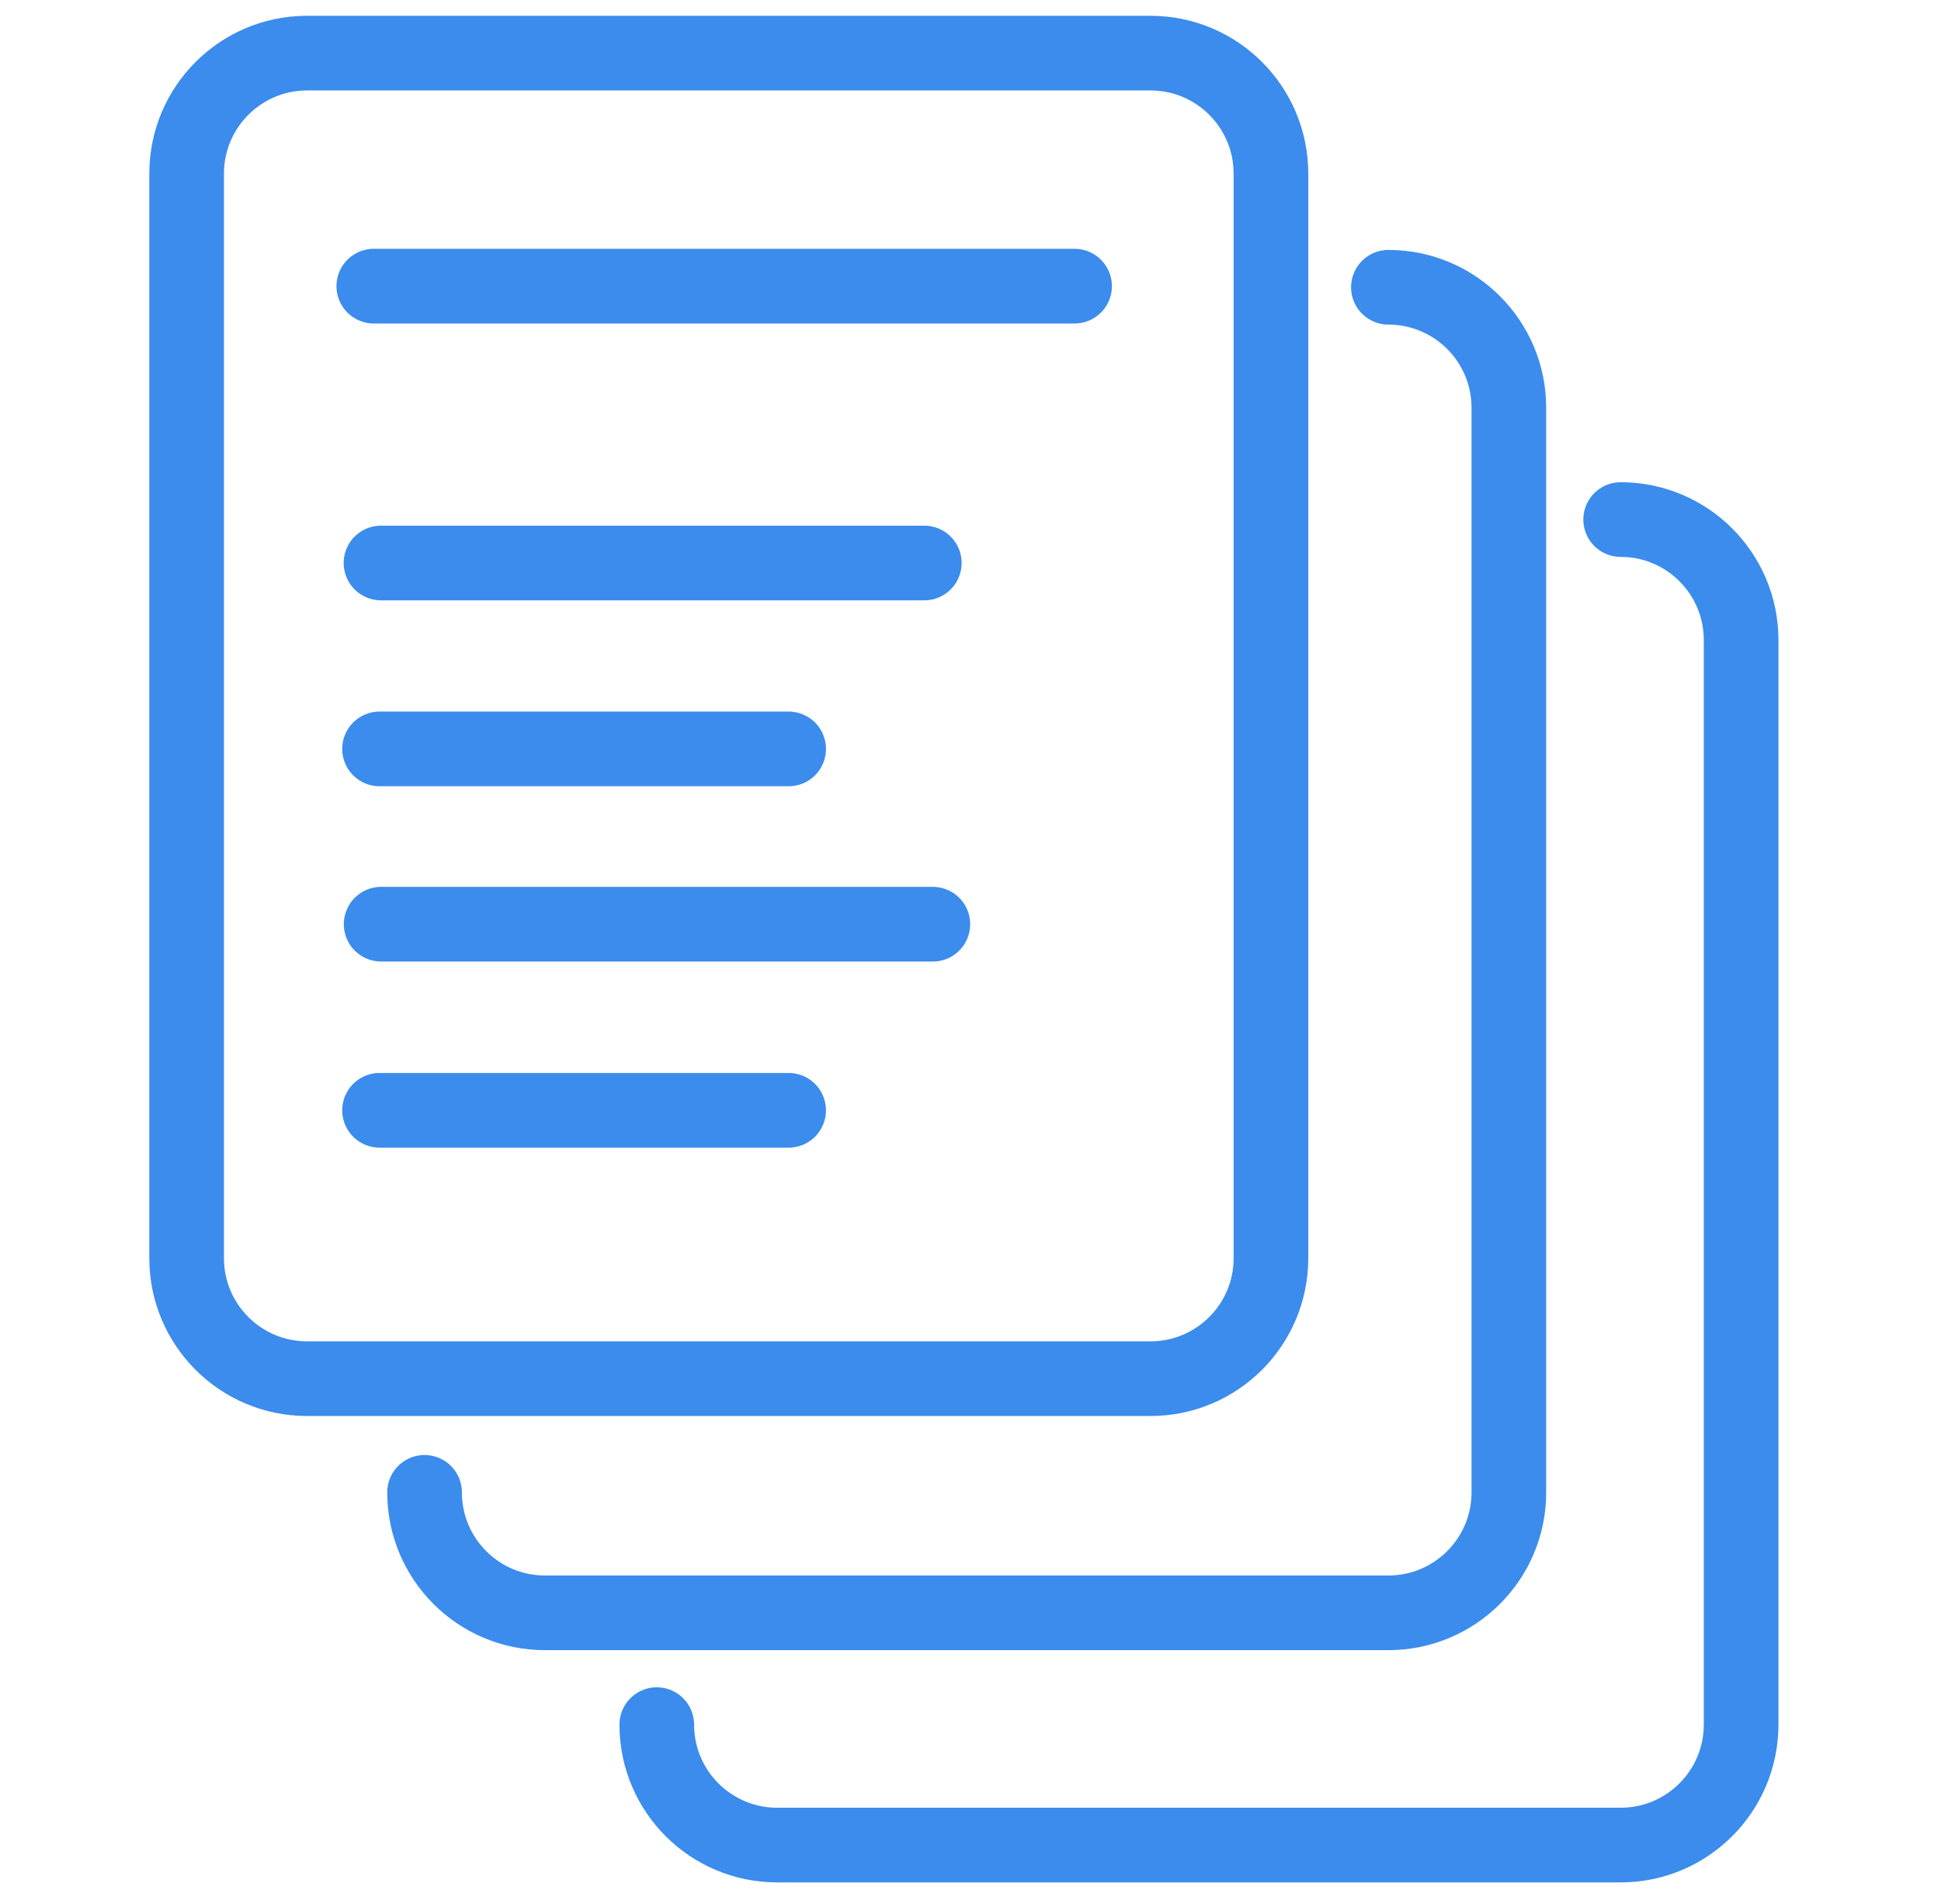 <svg width="52" height="51" viewBox="0 0 52 51" fill="none" xmlns="http://www.w3.org/2000/svg">
<path d="M10.014 7.665H28.788M10.207 15.081H24.762M10.168 20.061H21.128M10.168 29.741H21.128M10.211 24.756H24.991M37.196 7.695C38.977 7.695 40.423 9.14 40.423 10.924V39.975C40.423 41.756 38.977 43.202 37.196 43.202H14.6C12.817 43.202 11.374 41.756 11.374 39.975M43.418 13.917C45.199 13.917 46.645 15.362 46.645 17.145V46.197C46.645 47.978 45.199 49.423 43.418 49.423H20.822C19.039 49.423 17.595 47.978 17.595 46.197M8.226 1.423H30.823C32.604 1.423 34.049 2.869 34.049 4.652V33.703C34.049 35.484 32.604 36.93 30.823 36.93H8.226C6.443 36.93 5 35.484 5 33.703V4.652C5 2.869 6.446 1.423 8.226 1.423Z" stroke="#3B8CEC" stroke-width="2" stroke-linecap="round" stroke-linejoin="round"/>
</svg>
